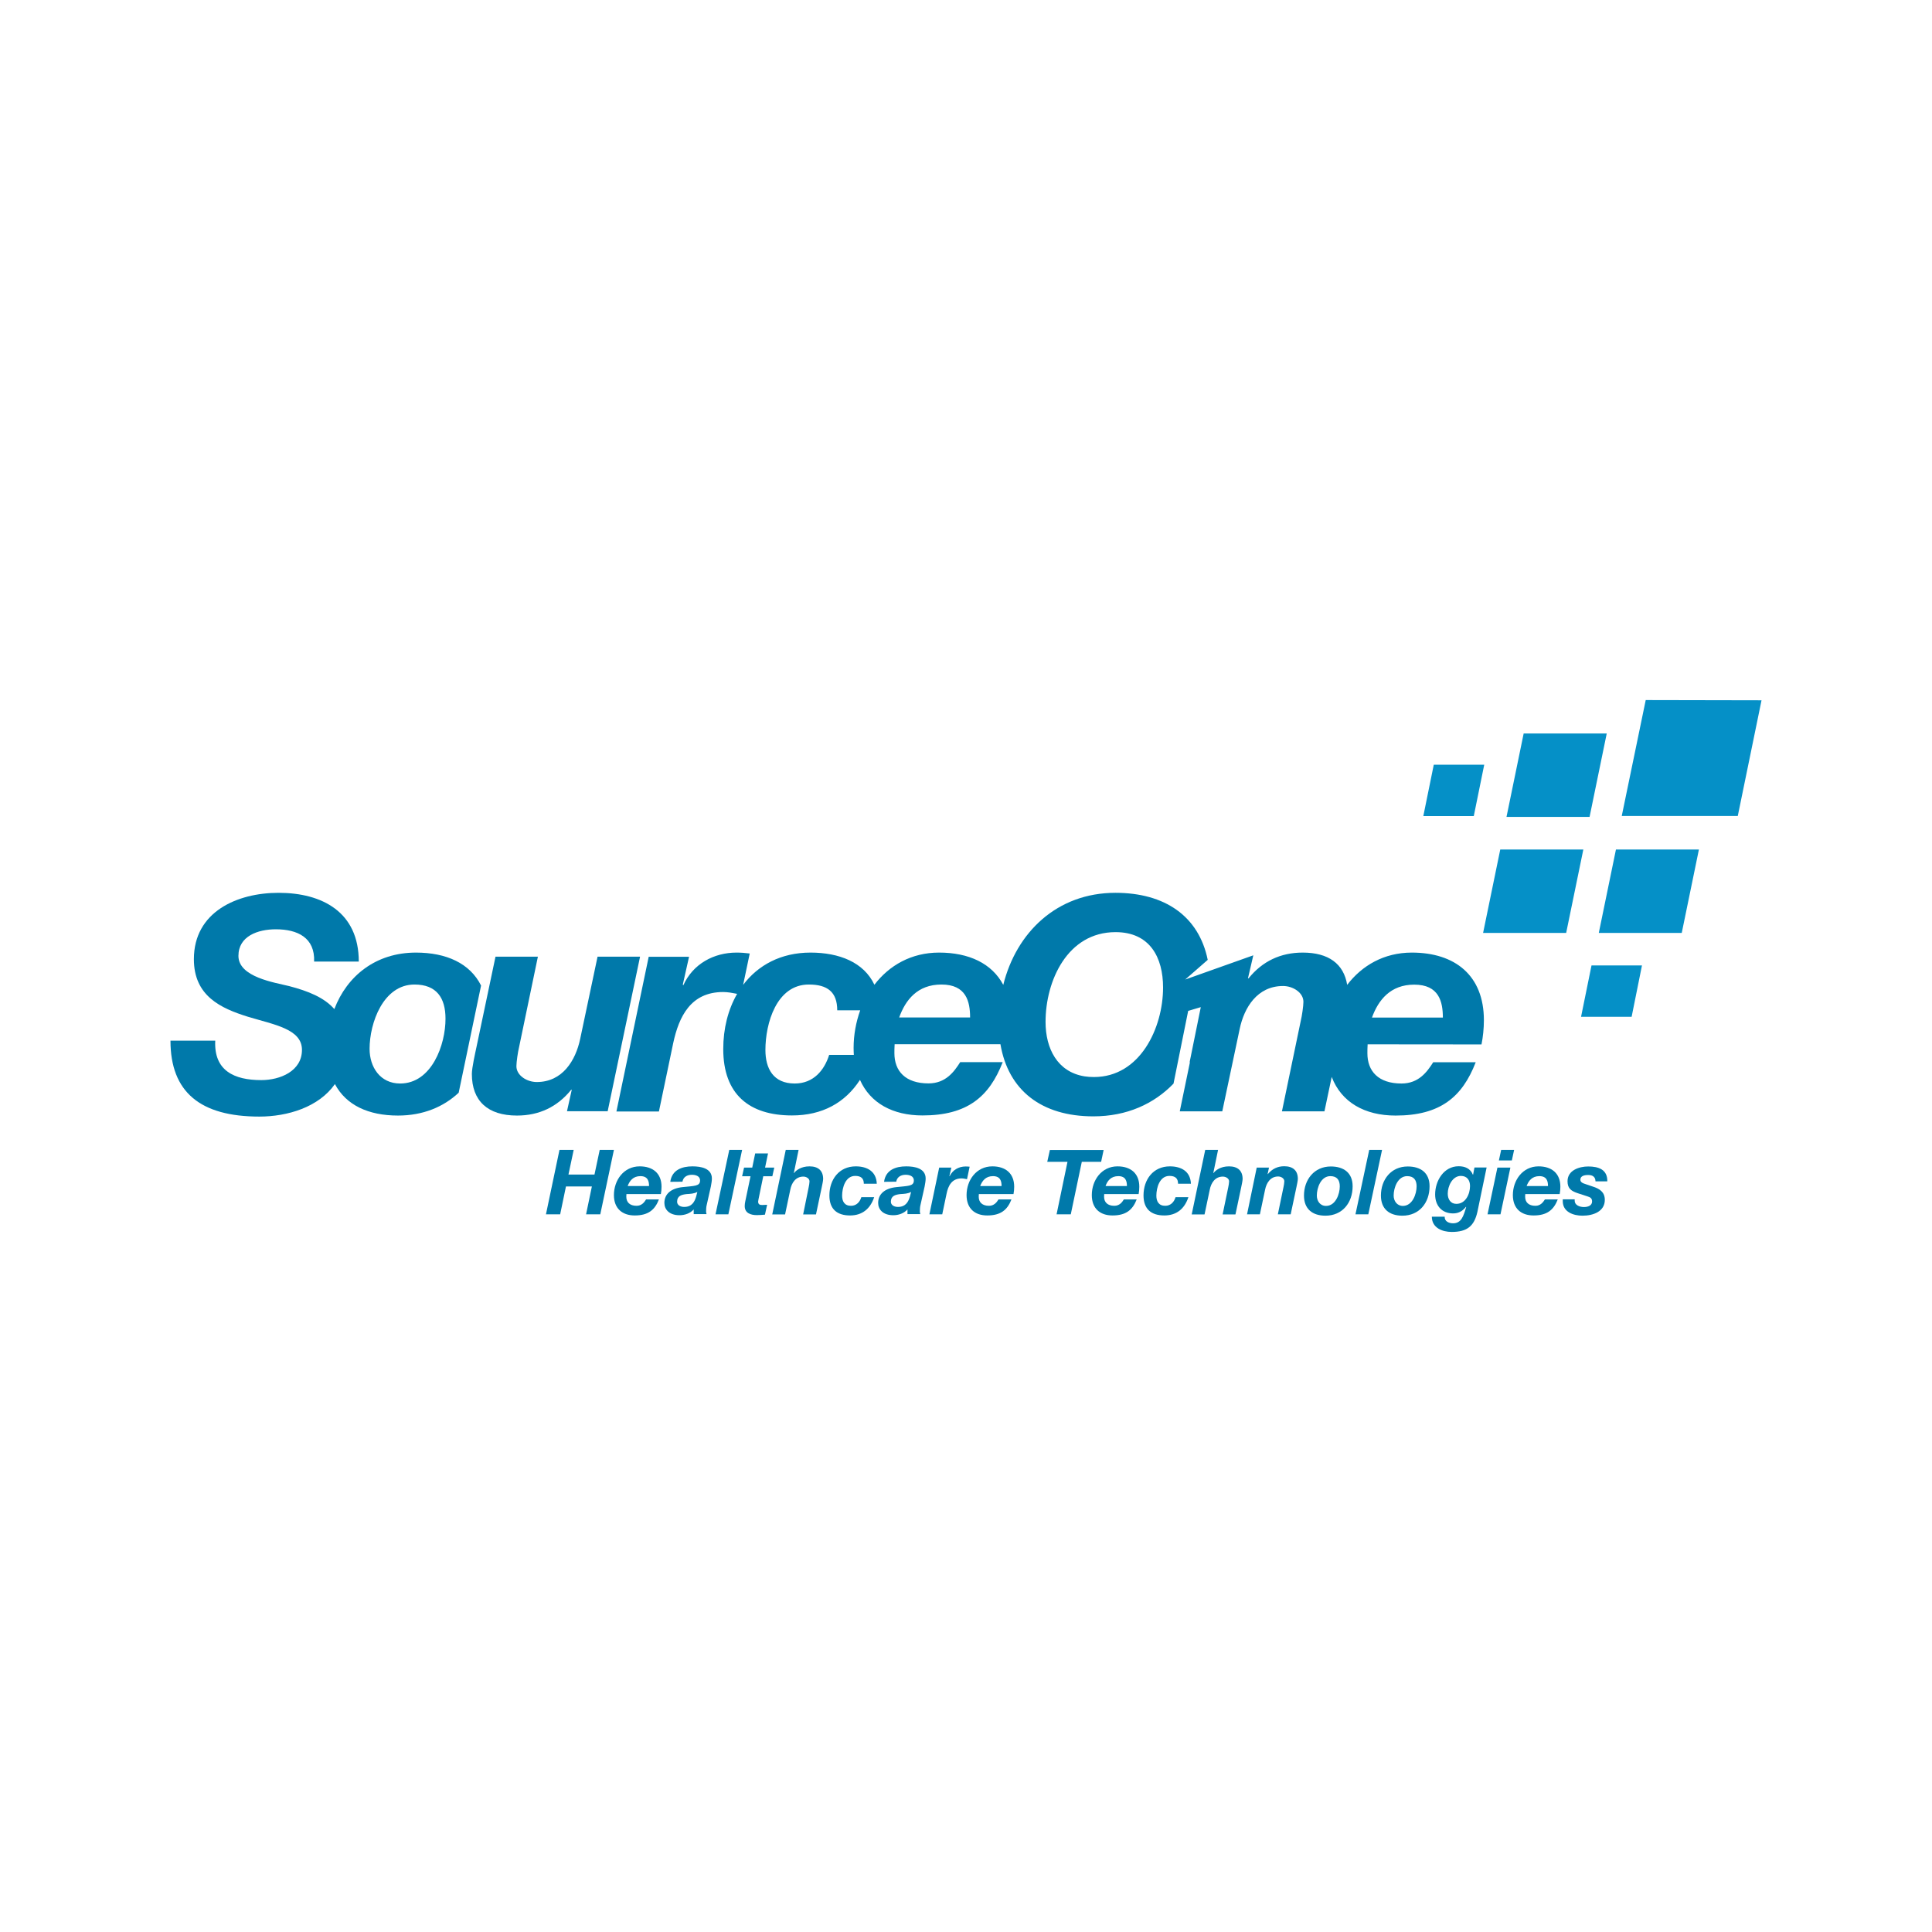 <?xml version="1.0" encoding="utf-8"?>
<!-- Generator: Adobe Illustrator 25.0.1, SVG Export Plug-In . SVG Version: 6.00 Build 0)  -->
<svg version="1.1" id="Layer_1" xmlns="http://www.w3.org/2000/svg" xmlns:xlink="http://www.w3.org/1999/xlink" x="0px" y="0px"
	 viewBox="0 0 170 170" style="enable-background:new 0 0 170 170;" xml:space="preserve">
<style type="text/css">
	.st0{fill:#0590C7;}
	.st1{fill:#0079AA;}
</style>
<g>
	<g>
		<polygon class="st0" points="142.19,74.75 149.49,74.75 147.98,82.09 140.68,82.09 		"/>
		<polygon class="st0" points="132.01,74.75 139.32,74.75 137.81,82.09 130.5,82.09 		"/>
		<polygon class="st0" points="134.07,64.54 141.38,64.54 139.87,71.88 132.56,71.88 		"/>
		<polygon class="st0" points="144.81,61.6 155,61.62 152.91,71.8 142.7,71.8 		"/>
		<polygon class="st0" points="139.12,89.47 143.57,89.47 144.48,84.95 140.04,84.95 		"/>
		<polygon class="st0" points="125.24,71.81 129.68,71.81 130.6,67.29 126.16,67.29 		"/>
	</g>
	<g>
		<path class="st1" d="M49.23,101.18h1.25l-0.46,2.17h2.29l0.46-2.17h1.25l-1.2,5.67h-1.25l0.51-2.45H49.8l-0.51,2.45h-1.25
			L49.23,101.18z"/>
		<path class="st1" d="M55.12,105.07c-0.01,0.1-0.01,0.17-0.01,0.23c0,0.48,0.3,0.8,0.9,0.8c0.45,0,0.68-0.3,0.84-0.56h1.13
			c-0.36,0.92-0.94,1.41-2.13,1.41c-1.1,0-1.83-0.62-1.83-1.79c0-1.31,0.86-2.53,2.27-2.53c1.15,0,1.92,0.61,1.92,1.79
			c0,0.22-0.02,0.44-0.06,0.65H55.12z M57.11,104.36c0-0.42-0.1-0.87-0.76-0.87c-0.64,0-0.95,0.41-1.12,0.87H57.11z"/>
		<path class="st1" d="M58.98,103.99c0.14-1.04,1.02-1.36,1.95-1.36c0.73,0,1.72,0.16,1.71,1.08c0,0.17-0.04,0.44-0.09,0.69
			l-0.37,1.65c-0.04,0.14-0.05,0.4-0.05,0.55c0,0.07,0.02,0.16,0.04,0.23h-1.13v-0.41c-0.31,0.35-0.79,0.51-1.25,0.51
			c-0.9,0-1.33-0.51-1.33-1.08c0-0.79,0.59-1.28,1.57-1.39c1.07-0.12,1.57-0.07,1.57-0.59c0-0.41-0.43-0.5-0.72-0.5
			c-0.41,0-0.76,0.19-0.83,0.61L58.98,103.99L58.98,103.99z M61.36,104.88c-0.29,0.16-0.62,0.17-0.95,0.19
			c-0.43,0.05-0.83,0.15-0.83,0.67c0,0.31,0.3,0.46,0.62,0.46c0.7,0,0.93-0.48,1.06-0.93L61.36,104.88z"/>
		<path class="st1" d="M64.17,101.18h1.13l-1.21,5.67h-1.13L64.17,101.18z"/>
		<path class="st1" d="M67.32,102.74h0.81l-0.17,0.76h-0.8l-0.42,2.04c-0.02,0.09-0.03,0.16-0.03,0.19c0,0.3,0.22,0.3,0.38,0.3
			c0.13,0,0.27-0.01,0.41-0.02l-0.19,0.87c-0.23,0.02-0.47,0.04-0.71,0.04c-0.52,0-1.09-0.16-1.07-0.83c0-0.1,0.02-0.25,0.05-0.39
			l0.46-2.2h-0.74l0.17-0.76h0.72l0.26-1.25h1.13L67.32,102.74z"/>
		<path class="st1" d="M69.14,101.18h1.13l-0.42,2.04h0.02c0.17-0.24,0.62-0.59,1.36-0.59c0.78,0,1.2,0.39,1.2,1.11
			c0,0.16-0.09,0.56-0.12,0.71l-0.51,2.41h-1.13l0.49-2.41c0.03-0.12,0.07-0.39,0.07-0.5c0-0.25-0.28-0.42-0.54-0.42
			c-0.69,0-1.04,0.57-1.15,1.15l-0.46,2.18h-1.13L69.14,101.18z"/>
		<path class="st1" d="M76.01,104.16c0-0.48-0.26-0.69-0.76-0.69c-0.86,0-1.15,1.04-1.15,1.74c0,0.49,0.2,0.89,0.78,0.89
			c0.5,0,0.79-0.36,0.91-0.76h1.13c-0.34,1.03-1.06,1.61-2.12,1.61c-1.15,0-1.82-0.56-1.82-1.76c0-1.39,0.84-2.56,2.32-2.56
			c1,0,1.81,0.44,1.85,1.53H76.01z"/>
		<path class="st1" d="M77.79,103.99c0.14-1.04,1.01-1.36,1.95-1.36c0.73,0,1.72,0.16,1.71,1.08c0,0.17-0.04,0.44-0.09,0.69
			l-0.37,1.65c-0.04,0.14-0.05,0.4-0.05,0.55c0,0.07,0.02,0.16,0.04,0.23h-1.13v-0.41c-0.31,0.35-0.79,0.51-1.25,0.51
			c-0.9,0-1.33-0.51-1.33-1.08c0-0.79,0.59-1.28,1.57-1.39c1.07-0.12,1.57-0.07,1.57-0.59c0-0.41-0.43-0.5-0.72-0.5
			c-0.41,0-0.76,0.19-0.83,0.61L77.79,103.99L77.79,103.99z M80.17,104.88c-0.29,0.16-0.62,0.17-0.95,0.19
			c-0.43,0.05-0.83,0.15-0.83,0.67c0,0.31,0.3,0.46,0.62,0.46c0.7,0,0.93-0.48,1.06-0.93L80.17,104.88z"/>
		<path class="st1" d="M82.64,102.74h1.07l-0.17,0.74l0.02,0.02c0.26-0.56,0.81-0.86,1.41-0.86c0.12,0,0.23,0.01,0.35,0.02
			l-0.23,1.1c-0.16-0.03-0.32-0.07-0.48-0.07c-0.86,0-1.18,0.65-1.32,1.35l-0.38,1.81h-1.13L82.64,102.74z"/>
		<path class="st1" d="M86.13,105.07c-0.01,0.1-0.01,0.17-0.01,0.23c0,0.48,0.3,0.8,0.9,0.8c0.45,0,0.68-0.3,0.84-0.56H89
			c-0.36,0.92-0.94,1.41-2.13,1.41c-1.1,0-1.82-0.62-1.82-1.79c0-1.31,0.86-2.53,2.27-2.53c1.15,0,1.92,0.61,1.92,1.79
			c0,0.22-0.02,0.44-0.06,0.65H86.13z M88.13,104.36c0-0.42-0.1-0.87-0.76-0.87c-0.63,0-0.95,0.41-1.12,0.87H88.13z"/>
		<path class="st1" d="M93.93,102.23h-1.78l0.23-1.04h4.73l-0.22,1.04h-1.7l-0.97,4.62h-1.25L93.93,102.23z"/>
		<path class="st1" d="M97.16,105.07c-0.01,0.1-0.01,0.17-0.01,0.23c0,0.48,0.3,0.8,0.9,0.8c0.45,0,0.68-0.3,0.84-0.56h1.13
			c-0.36,0.92-0.94,1.41-2.13,1.41c-1.1,0-1.82-0.62-1.82-1.79c0-1.31,0.86-2.53,2.26-2.53c1.15,0,1.92,0.61,1.92,1.79
			c0,0.22-0.02,0.44-0.06,0.65H97.16z M99.16,104.36c0-0.42-0.1-0.87-0.76-0.87c-0.64,0-0.96,0.41-1.12,0.87H99.16z"/>
		<path class="st1" d="M103.66,104.16c0-0.48-0.26-0.69-0.76-0.69c-0.86,0-1.15,1.04-1.15,1.74c0,0.49,0.2,0.89,0.78,0.89
			c0.5,0,0.79-0.36,0.91-0.76h1.13c-0.34,1.03-1.05,1.61-2.12,1.61c-1.15,0-1.83-0.56-1.83-1.76c0-1.39,0.84-2.56,2.32-2.56
			c1,0,1.81,0.44,1.85,1.53H103.66z"/>
		<path class="st1" d="M106.05,101.18h1.13l-0.42,2.04h0.02c0.17-0.24,0.62-0.59,1.36-0.59c0.78,0,1.2,0.39,1.2,1.11
			c0,0.16-0.09,0.56-0.12,0.71l-0.51,2.41h-1.13l0.5-2.41c0.03-0.12,0.07-0.39,0.07-0.5c0-0.25-0.28-0.42-0.55-0.42
			c-0.69,0-1.04,0.57-1.15,1.15l-0.46,2.18h-1.13L106.05,101.18z"/>
		<path class="st1" d="M110.58,102.74h1.08l-0.12,0.57h0.02c0.37-0.45,0.85-0.69,1.44-0.69c0.78,0,1.2,0.39,1.2,1.11
			c0,0.16-0.09,0.56-0.12,0.71l-0.51,2.41h-1.13l0.5-2.41c0.03-0.12,0.07-0.39,0.07-0.5c0-0.25-0.28-0.42-0.54-0.42
			c-0.69,0-1.03,0.57-1.15,1.15l-0.46,2.18h-1.13L110.58,102.74z"/>
		<path class="st1" d="M117.1,102.64c1.13,0,1.92,0.55,1.92,1.74c0,1.45-0.9,2.59-2.39,2.59c-1.15,0-1.89-0.59-1.89-1.77
			C114.74,103.8,115.64,102.64,117.1,102.64z M116.68,106.11c0.84,0,1.21-1.04,1.21-1.72c0-0.55-0.24-0.9-0.83-0.9
			c-0.83,0-1.19,1.02-1.19,1.71C115.87,105.67,116.15,106.11,116.68,106.11z"/>
		<path class="st1" d="M120.48,101.18h1.13l-1.21,5.67h-1.13L120.48,101.18z"/>
		<path class="st1" d="M123.87,102.64c1.13,0,1.92,0.55,1.92,1.74c0,1.45-0.9,2.59-2.39,2.59c-1.15,0-1.89-0.59-1.89-1.77
			C121.51,103.8,122.4,102.64,123.87,102.64z M123.44,106.11c0.84,0,1.21-1.04,1.21-1.72c0-0.55-0.24-0.9-0.83-0.9
			c-0.83,0-1.19,1.02-1.19,1.71C122.63,105.67,122.92,106.11,123.44,106.11z"/>
		<path class="st1" d="M130,106.63c-0.28,1.25-0.9,1.77-2.26,1.77c-0.83,0-1.75-0.36-1.75-1.34h1.13c-0.02,0.41,0.37,0.58,0.74,0.58
			c0.72,0,0.92-0.63,1.15-1.43l-0.02-0.02c-0.3,0.39-0.67,0.58-1.13,0.58c-0.98,0-1.58-0.67-1.58-1.67c0-1.2,0.76-2.48,2.07-2.48
			c0.56,0,1.03,0.2,1.25,0.74h0.02l0.12-0.63h1.07L130,106.63z M127.39,105.03c0,0.48,0.24,0.9,0.76,0.9c0.81,0,1.2-0.86,1.2-1.57
			c0-0.51-0.26-0.89-0.81-0.89C127.79,103.48,127.39,104.37,127.39,105.03z"/>
		<path class="st1" d="M131.76,102.74h1.14l-0.87,4.11h-1.14L131.76,102.74z M133.03,102.11h-1.14l0.2-0.93h1.14L133.03,102.11z"/>
		<path class="st1" d="M134.21,105.07c-0.01,0.1-0.01,0.17-0.01,0.23c0,0.48,0.3,0.8,0.9,0.8c0.45,0,0.67-0.3,0.84-0.56h1.13
			c-0.36,0.92-0.94,1.41-2.13,1.41c-1.1,0-1.82-0.62-1.82-1.79c0-1.31,0.86-2.53,2.26-2.53c1.15,0,1.92,0.61,1.92,1.79
			c0,0.22-0.02,0.44-0.06,0.65H134.21z M136.21,104.36c0-0.42-0.1-0.87-0.76-0.87c-0.64,0-0.95,0.41-1.12,0.87H136.21z"/>
		<path class="st1" d="M140.39,103.94c-0.01-0.35-0.21-0.55-0.64-0.55c-0.4,0-0.69,0.11-0.69,0.41c0,0.19,0.13,0.3,0.51,0.41
			l0.56,0.19c0.61,0.19,1.08,0.48,1.08,1.18c0,1.01-1,1.39-1.96,1.39c-0.8,0-1.74-0.32-1.74-1.28v-0.16h1.05v0.13
			c0,0.37,0.42,0.55,0.81,0.55c0.34,0,0.72-0.12,0.72-0.49c0-0.29-0.16-0.37-0.41-0.45l-0.86-0.28c-0.56-0.19-0.89-0.41-0.89-1.05
			c0-0.97,1.03-1.3,1.82-1.3c0.9,0,1.7,0.26,1.68,1.31H140.39z"/>
	</g>
	<g>
		<path class="st1" d="M56.32,84.18h-3.74l-1.53,7.24c-0.4,1.89-1.55,3.79-3.82,3.79c-0.87,0-1.79-0.58-1.79-1.39
			c0-0.37,0.13-1.26,0.23-1.66l1.66-7.98H43.6l-1.68,7.98c-0.1,0.48-0.4,1.79-0.4,2.34c0,2.37,1.39,3.66,3.97,3.66
			c1.95,0,3.55-0.76,4.77-2.27h0.05l-0.42,1.89h3.58L56.32,84.18z"/>
		<g>
			<path class="st1" d="M130.36,91.9c0.13-0.65,0.21-1.39,0.21-2.13c0-3.95-2.55-5.95-6.34-5.95c-2.45,0-4.39,1.14-5.69,2.84
				c-0.3-1.85-1.64-2.84-3.91-2.84c-1.95,0-3.55,0.76-4.77,2.27h-0.05l0.47-2.03l-5.99,2.13l1.98-1.73c-0.79-3.86-3.79-5.9-8.12-5.9
				c-5.17,0-8.73,3.51-9.87,8.1c-1-1.89-3.03-2.84-5.65-2.84c-2.44,0-4.39,1.13-5.69,2.83c-0.93-1.98-3.1-2.83-5.62-2.83
				c-2.61,0-4.62,1.11-5.93,2.84l0.58-2.76c-0.4-0.05-0.76-0.08-1.16-0.08c-2,0-3.84,1-4.68,2.87l-0.05-0.05l0.55-2.45h-3.55
				l-2.84,13.61h3.74l1.26-6.03c0.5-2.31,1.53-4.48,4.39-4.48c0.41,0,0.82,0.08,1.23,0.16c-0.8,1.39-1.22,3.06-1.22,4.86
				c0,3.97,2.27,5.84,6.05,5.84c2.66,0,4.67-1.11,5.98-3.13c0.91,2.05,2.89,3.13,5.5,3.13c3.93,0,5.87-1.63,7.06-4.69h-3.74
				c-0.55,0.87-1.29,1.87-2.79,1.87c-2.03,0-3-1.08-3-2.66c0-0.21,0-0.44,0.02-0.79h9.31c0.69,4.06,3.61,6.35,8.18,6.35
				c2.96,0,5.34-1.11,7.05-2.88l1.29-6.4l1.11-0.33l-0.99,4.88c0.02-0.02,0.02-0.04,0.04-0.06l-0.9,4.35h3.74l1.53-7.24
				c0.39-1.89,1.55-3.79,3.82-3.79c0.87,0,1.79,0.58,1.79,1.39c0,0.37-0.13,1.26-0.23,1.66l-1.66,7.98h3.74l0.64-3.03
				c0.85,2.23,2.9,3.4,5.62,3.4c3.92,0,5.87-1.63,7.05-4.69h-3.74c-0.55,0.87-1.29,1.87-2.79,1.87c-2.03,0-3-1.08-3-2.66
				c0-0.21,0-0.44,0.02-0.79L130.36,91.9L130.36,91.9z M124.44,86.64c2.18,0,2.52,1.5,2.52,2.9h-6.24
				C121.28,88,122.34,86.64,124.44,86.64z M75.11,92.21c0,0.21,0.01,0.41,0.02,0.61h-2.17c-0.42,1.34-1.37,2.52-3.03,2.52
				c-1.89,0-2.58-1.32-2.58-2.95c0-2.34,0.97-5.76,3.82-5.76c1.63,0,2.5,0.65,2.5,2.27h2.02C75.32,89.94,75.11,91.06,75.11,92.21z
				 M80.62,89.53h-1.5c0.55-1.53,1.6-2.9,3.72-2.9c2.18,0,2.52,1.5,2.52,2.9H80.62z M96.26,94.77c-0.3,0-0.57-0.02-0.83-0.06
				C93.03,94.32,92,92.25,92,89.92c0-3.61,1.92-7.9,6.16-7.9c3.03,0,4.18,2.24,4.18,4.87C102.34,90.45,100.32,94.77,96.26,94.77z"/>
		</g>
	</g>
	<g>
		<path class="st1" d="M36.6,83.82c-3.54,0-6.07,2.06-7.18,4.97c-0.9-1.02-2.29-1.58-3.97-2.02c-1.29-0.32-4.47-0.79-4.47-2.66
			c0-1.74,1.71-2.34,3.29-2.34c1.92,0,3.45,0.74,3.37,2.84h3.93c0-4.35-3.21-6.05-7.06-6.05c-3.63,0-7.45,1.66-7.45,5.84
			c0,3.24,2.37,4.32,4.74,5.06c2.34,0.71,4.77,1.08,4.77,2.92c0,1.87-1.92,2.66-3.58,2.66c-2.37,0-4.18-0.82-4.05-3.47H15
			c0,4.53,2.63,6.68,7.82,6.68c2.49,0,5.23-0.83,6.65-2.86c0.98,1.85,2.94,2.77,5.55,2.77c2.2,0,4.01-0.76,5.34-2.01l1.97-9.43
			C41.35,84.76,39.27,83.82,36.6,83.82z M35.21,95.34c-1.76,0-2.69-1.45-2.69-3.05c0-2.29,1.21-5.66,3.95-5.66
			c1.95,0,2.73,1.18,2.73,3C39.21,91.92,37.99,95.34,35.21,95.34z"/>
	</g>
</g>
</svg>
